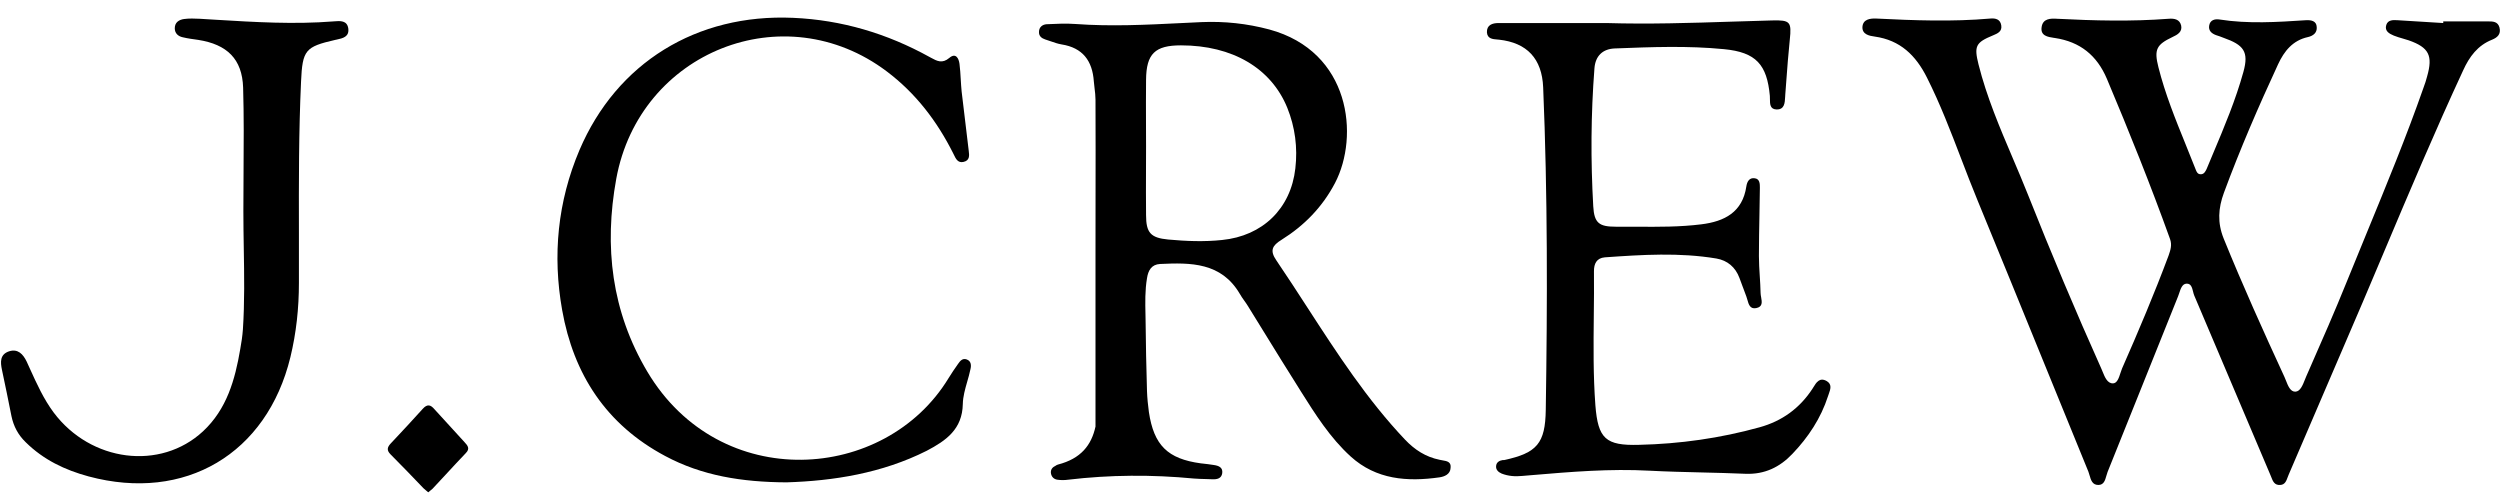 <svg width="120" height="24" viewBox="0 0 120 24" fill="none" xmlns="http://www.w3.org/2000/svg">
<path d="M37.75 23.153C35.608 23.141 33.694 22.834 31.928 21.888C29.102 20.384 27.53 17.969 26.983 14.881C26.516 12.261 26.766 9.674 27.815 7.202C29.603 3.009 33.443 0.651 38.069 0.856C40.404 0.958 42.581 1.608 44.62 2.736C44.643 2.748 44.666 2.76 44.688 2.773C44.977 2.93 45.227 3.067 45.566 2.781C45.873 2.519 46.021 2.793 46.056 3.066C46.087 3.308 46.101 3.553 46.115 3.8C46.127 3.995 46.138 4.191 46.158 4.388C46.209 4.849 46.266 5.308 46.323 5.766C46.38 6.225 46.437 6.683 46.488 7.145C46.491 7.175 46.495 7.206 46.499 7.238C46.527 7.458 46.558 7.702 46.249 7.772C45.981 7.833 45.881 7.625 45.789 7.433C45.783 7.421 45.777 7.41 45.772 7.398C45.769 7.393 45.767 7.388 45.765 7.383C45.763 7.38 45.761 7.376 45.759 7.373C44.984 5.823 43.959 4.479 42.569 3.431C37.647 -0.284 30.697 2.474 29.581 8.58C28.988 11.839 29.353 14.949 31.073 17.843C34.559 23.7 42.489 23.153 45.531 18.151C45.668 17.923 45.828 17.695 45.987 17.467C46.09 17.319 46.204 17.183 46.397 17.251C46.625 17.331 46.625 17.547 46.58 17.729C46.539 17.929 46.482 18.127 46.425 18.325C46.324 18.68 46.222 19.034 46.215 19.393C46.192 20.601 45.417 21.147 44.483 21.637C42.33 22.72 39.994 23.084 37.75 23.153Z" fill="black"/>
<path d="M119.418 1.027H117.276V1.106C116.911 1.084 116.544 1.061 116.176 1.038C115.809 1.015 115.441 0.992 115.077 0.97C114.872 0.958 114.621 0.947 114.541 1.198C114.45 1.494 114.689 1.619 114.906 1.71C115.045 1.766 115.192 1.809 115.341 1.852C115.435 1.879 115.53 1.907 115.624 1.938C116.592 2.28 116.786 2.667 116.501 3.67C116.455 3.852 116.398 4.023 116.33 4.205C115.507 6.557 114.556 8.865 113.607 11.171L113.606 11.173C113.282 11.96 112.958 12.748 112.639 13.537C112.07 14.947 111.463 16.328 110.853 17.716C110.803 17.831 110.752 17.945 110.702 18.06C110.679 18.11 110.657 18.166 110.635 18.224L110.635 18.224C110.53 18.489 110.412 18.791 110.178 18.8C109.939 18.809 109.826 18.523 109.726 18.268L109.726 18.268C109.701 18.206 109.678 18.147 109.654 18.094C108.64 15.895 107.648 13.696 106.737 11.452C106.429 10.688 106.475 9.993 106.748 9.253C107.523 7.156 108.412 5.105 109.346 3.089C109.642 2.451 110.052 1.938 110.782 1.779C111.032 1.722 111.226 1.573 111.203 1.3C111.192 0.992 110.918 0.958 110.69 0.97C109.3 1.061 107.91 1.152 106.532 0.935C106.315 0.901 106.087 0.958 106.042 1.22C105.996 1.471 106.156 1.608 106.372 1.687C106.486 1.722 106.612 1.767 106.725 1.813C107.694 2.155 107.956 2.474 107.683 3.453C107.312 4.794 106.775 6.07 106.236 7.35C106.129 7.604 106.022 7.858 105.917 8.113L105.91 8.126C105.855 8.236 105.797 8.353 105.654 8.364C105.485 8.374 105.437 8.252 105.39 8.13C105.383 8.113 105.377 8.096 105.37 8.079C105.221 7.699 105.068 7.32 104.914 6.941L104.914 6.941L104.914 6.941L104.914 6.941L104.914 6.94C104.419 5.721 103.925 4.503 103.604 3.226C103.387 2.371 103.513 2.143 104.276 1.779C104.527 1.665 104.754 1.528 104.697 1.232C104.629 0.924 104.367 0.879 104.094 0.901C102.316 1.038 100.527 0.992 98.739 0.901C98.42 0.879 98.055 0.89 97.998 1.3C97.933 1.72 98.296 1.774 98.586 1.817C98.603 1.819 98.62 1.822 98.636 1.824C99.844 2.006 100.653 2.656 101.131 3.784C102.202 6.325 103.228 8.877 104.162 11.474C104.264 11.759 104.185 11.998 104.094 12.261C103.41 14.095 102.647 15.895 101.86 17.684C101.832 17.75 101.807 17.827 101.781 17.906L101.781 17.906C101.705 18.142 101.624 18.393 101.428 18.402C101.156 18.411 101.033 18.108 100.925 17.841C100.906 17.795 100.888 17.749 100.869 17.707C99.627 14.938 98.454 12.147 97.337 9.332C97.107 8.753 96.862 8.178 96.617 7.602C95.99 6.13 95.361 4.653 94.968 3.089C94.751 2.212 94.831 2.041 95.662 1.699L95.672 1.695C95.886 1.605 96.106 1.512 96.061 1.22C96.016 0.924 95.788 0.867 95.537 0.89C93.714 1.049 91.88 0.981 90.057 0.89C89.761 0.879 89.419 0.924 89.396 1.3C89.385 1.653 89.727 1.722 89.989 1.756C91.208 1.927 91.96 2.656 92.495 3.727C93.13 4.99 93.635 6.308 94.139 7.625L94.139 7.625C94.395 8.292 94.65 8.959 94.922 9.617C95.995 12.222 97.056 14.826 98.117 17.431C98.824 19.167 99.532 20.904 100.243 22.64C100.264 22.695 100.282 22.755 100.299 22.817C100.366 23.047 100.435 23.287 100.733 23.278C100.984 23.269 101.044 23.056 101.104 22.844C101.122 22.777 101.141 22.711 101.165 22.651C101.729 21.245 102.293 19.841 102.857 18.438L102.859 18.433C103.422 17.029 103.986 15.626 104.549 14.22C104.568 14.174 104.585 14.122 104.603 14.068C104.672 13.859 104.748 13.625 104.948 13.616C105.168 13.6 105.218 13.802 105.267 13.995C105.284 14.063 105.3 14.13 105.324 14.186C105.934 15.616 106.54 17.049 107.147 18.481C107.754 19.914 108.36 21.347 108.97 22.777C108.987 22.815 109.003 22.856 109.019 22.897C109.096 23.096 109.174 23.297 109.448 23.278C109.677 23.269 109.744 23.083 109.809 22.904C109.825 22.861 109.841 22.817 109.859 22.777C110.286 21.791 110.707 20.806 111.129 19.82C111.551 18.835 111.972 17.849 112.399 16.863C113.08 15.296 113.745 13.72 114.41 12.144C115.65 9.206 116.891 6.265 118.233 3.374C118.529 2.724 118.928 2.177 119.623 1.904C119.873 1.801 120.056 1.642 119.976 1.323C119.896 1.027 119.657 1.027 119.418 1.027Z" fill="black"/>
<path d="M83.151 1.038C81.139 1.103 79.13 1.167 77.114 1.106H71.93C71.634 1.106 71.36 1.198 71.372 1.551C71.392 1.861 71.647 1.88 71.881 1.898C71.906 1.9 71.929 1.902 71.953 1.904C73.297 2.052 74.015 2.815 74.072 4.194C74.288 9.355 74.277 14.505 74.197 19.666C74.174 21.284 73.776 21.74 72.203 22.082H72.135C71.975 22.105 71.839 22.184 71.816 22.344C71.782 22.537 71.918 22.663 72.078 22.731C72.397 22.856 72.727 22.879 73.069 22.845C73.215 22.833 73.36 22.821 73.505 22.808C75.398 22.648 77.283 22.489 79.188 22.594C80.011 22.637 80.838 22.657 81.666 22.677C82.373 22.694 83.082 22.711 83.79 22.742C84.702 22.777 85.431 22.424 86.035 21.785C86.798 20.988 87.402 20.076 87.744 19.017C87.755 18.981 87.769 18.944 87.782 18.907C87.862 18.684 87.949 18.444 87.676 18.288C87.339 18.098 87.177 18.366 87.038 18.596L87.037 18.596C87.026 18.615 87.015 18.634 87.003 18.652C86.388 19.598 85.534 20.213 84.463 20.509C82.571 21.034 80.635 21.307 78.675 21.352C77.068 21.398 76.704 21.056 76.578 19.45C76.472 18.022 76.487 16.588 76.502 15.157C76.51 14.441 76.518 13.726 76.51 13.012C76.51 12.659 76.635 12.386 77.034 12.352C78.823 12.226 80.612 12.112 82.389 12.409C82.913 12.5 83.3 12.819 83.494 13.343C83.551 13.491 83.605 13.639 83.659 13.787L83.66 13.788C83.714 13.936 83.768 14.084 83.825 14.232C83.843 14.28 83.858 14.334 83.874 14.389C83.935 14.608 84.001 14.845 84.292 14.79C84.618 14.73 84.575 14.495 84.535 14.271C84.521 14.197 84.508 14.125 84.508 14.061C84.503 13.791 84.486 13.524 84.469 13.257C84.449 12.937 84.428 12.618 84.428 12.295C84.428 11.638 84.441 10.982 84.453 10.326L84.453 10.323C84.461 9.887 84.469 9.45 84.474 9.013C84.474 8.831 84.474 8.592 84.235 8.558C83.961 8.512 83.859 8.729 83.825 8.945C83.642 10.187 82.776 10.631 81.66 10.768C80.635 10.896 79.609 10.89 78.584 10.883C78.242 10.881 77.9 10.879 77.558 10.882C76.761 10.882 76.522 10.711 76.476 9.902C76.351 7.703 76.362 5.493 76.533 3.283C76.578 2.679 76.932 2.348 77.513 2.325L77.522 2.325C79.274 2.257 81.014 2.189 82.754 2.36C84.292 2.508 84.816 3.1 84.953 4.604C84.957 4.652 84.957 4.705 84.957 4.76V4.76C84.958 4.99 84.959 5.244 85.272 5.254C85.656 5.264 85.672 4.942 85.687 4.655C85.689 4.618 85.691 4.582 85.693 4.547C85.709 4.339 85.725 4.131 85.74 3.923L85.74 3.923L85.74 3.922L85.74 3.921L85.74 3.92C85.79 3.245 85.84 2.574 85.91 1.904C86.001 1.049 85.932 0.958 85.067 0.981C84.428 0.998 83.789 1.018 83.151 1.038Z" fill="black"/>
<path d="M11.69 8.313L11.69 8.313C11.686 8.922 11.682 9.531 11.682 10.141C11.682 10.728 11.691 11.315 11.701 11.902C11.723 13.207 11.745 14.511 11.659 15.815C11.636 16.123 11.59 16.442 11.533 16.75C11.283 18.231 10.884 19.643 9.745 20.703C7.694 22.606 4.356 22.173 2.578 19.803C2.095 19.153 1.766 18.426 1.435 17.696C1.384 17.582 1.332 17.467 1.279 17.353C1.108 17 0.858 16.727 0.436 16.863C-0.008 17.012 0.015 17.376 0.094 17.752C0.254 18.493 0.402 19.233 0.55 19.974C0.653 20.464 0.869 20.874 1.234 21.227C2.088 22.07 3.114 22.56 4.253 22.868C8.879 24.11 12.809 21.785 13.938 17.148C14.222 15.975 14.348 14.79 14.348 13.582C14.351 12.776 14.349 11.97 14.348 11.165V11.164C14.343 8.746 14.339 6.33 14.45 3.921C14.518 2.394 14.655 2.246 16.091 1.915C16.113 1.91 16.136 1.906 16.158 1.901C16.451 1.838 16.77 1.77 16.718 1.368C16.663 0.973 16.322 1.001 16.042 1.024C16.032 1.025 16.021 1.026 16.011 1.027C14.121 1.177 12.231 1.062 10.341 0.947C10.089 0.931 9.837 0.916 9.585 0.901C9.335 0.89 9.084 0.879 8.833 0.913C8.594 0.947 8.389 1.072 8.389 1.357C8.389 1.596 8.548 1.744 8.776 1.79C9.015 1.847 9.266 1.881 9.517 1.915C10.895 2.132 11.625 2.827 11.67 4.205C11.71 5.577 11.7 6.944 11.69 8.313Z" fill="black"/>
<path d="M20.472 23.561C20.422 23.521 20.373 23.482 20.329 23.438C19.805 22.891 19.281 22.344 18.745 21.808C18.552 21.614 18.586 21.466 18.757 21.284L18.804 21.234C19.302 20.703 19.809 20.162 20.295 19.621C20.512 19.381 20.671 19.427 20.853 19.643C21.093 19.911 21.335 20.173 21.577 20.435C21.819 20.697 22.061 20.959 22.3 21.227C22.448 21.387 22.574 21.535 22.357 21.751C22.038 22.084 21.722 22.426 21.406 22.768L21.406 22.768L21.406 22.768C21.192 22.999 20.978 23.231 20.762 23.46C20.705 23.506 20.637 23.563 20.557 23.631C20.529 23.607 20.5 23.584 20.472 23.561Z" fill="black"/>
<path fill-rule="evenodd" clip-rule="evenodd" d="M67.441 21.102C67.908 21.592 68.432 21.934 69.104 22.07C69.147 22.08 69.192 22.088 69.238 22.096C69.449 22.131 69.666 22.167 69.628 22.458C69.617 22.765 69.332 22.879 69.093 22.913C67.555 23.13 66.062 23.027 64.832 21.911C63.845 21.014 63.135 19.886 62.428 18.765L62.394 18.709C61.784 17.745 61.186 16.775 60.587 15.803C60.358 15.431 60.129 15.059 59.898 14.687C59.843 14.596 59.782 14.511 59.722 14.427C59.648 14.323 59.574 14.22 59.511 14.106C58.622 12.591 57.153 12.602 55.683 12.671C55.273 12.694 55.113 12.978 55.056 13.354C54.958 13.937 54.97 14.52 54.983 15.102C54.984 15.192 54.986 15.281 54.988 15.371C54.999 16.51 55.022 17.638 55.056 18.778C55.068 19.108 55.102 19.45 55.147 19.78C55.387 21.375 56.047 22.025 57.642 22.241C57.661 22.243 57.68 22.245 57.699 22.247C57.887 22.268 58.083 22.29 58.269 22.321C58.497 22.355 58.702 22.435 58.668 22.708C58.634 22.97 58.417 23.016 58.189 23.005C58.093 23.001 57.995 22.998 57.896 22.995C57.704 22.991 57.508 22.985 57.312 22.97C55.295 22.777 53.279 22.788 51.262 23.027C51.103 23.05 50.92 23.05 50.761 23.027C50.59 23.005 50.465 22.891 50.442 22.697C50.431 22.526 50.522 22.424 50.67 22.355C50.704 22.332 50.738 22.309 50.784 22.298C51.889 22.013 52.39 21.364 52.584 20.475V12.169C52.584 11.349 52.585 10.529 52.586 9.708C52.589 8.068 52.592 6.427 52.584 4.786C52.584 4.602 52.562 4.423 52.54 4.242C52.526 4.132 52.513 4.021 52.504 3.909C52.436 2.918 51.969 2.291 50.955 2.132C50.772 2.101 50.6 2.041 50.428 1.98C50.342 1.95 50.256 1.919 50.169 1.893C49.998 1.836 49.861 1.733 49.872 1.528C49.872 1.3 50.043 1.175 50.237 1.163C50.704 1.141 51.171 1.118 51.627 1.152C53.318 1.276 55.01 1.192 56.701 1.108C57.026 1.092 57.352 1.076 57.677 1.061C58.782 1.015 59.853 1.129 60.924 1.414C64.832 2.474 65.253 6.541 64.08 8.786C63.476 9.936 62.61 10.825 61.516 11.509C61.072 11.782 60.935 12.021 61.266 12.5C61.773 13.246 62.265 14.005 62.757 14.764C64.187 16.97 65.618 19.178 67.441 21.102ZM56.07 11.497C56.936 11.577 57.802 11.611 58.657 11.52C60.605 11.326 61.961 10.016 62.177 8.079C62.291 7.088 62.166 6.108 61.79 5.174C61.015 3.271 59.158 2.177 56.685 2.177C55.444 2.177 55.022 2.576 55.011 3.829C55.003 4.543 55.006 5.257 55.008 5.971C55.009 6.328 55.011 6.685 55.011 7.042C55.011 7.407 55.009 7.772 55.008 8.136C55.006 8.865 55.003 9.594 55.011 10.324C55.011 11.167 55.227 11.417 56.07 11.497Z" fill="black"/>
</svg>
